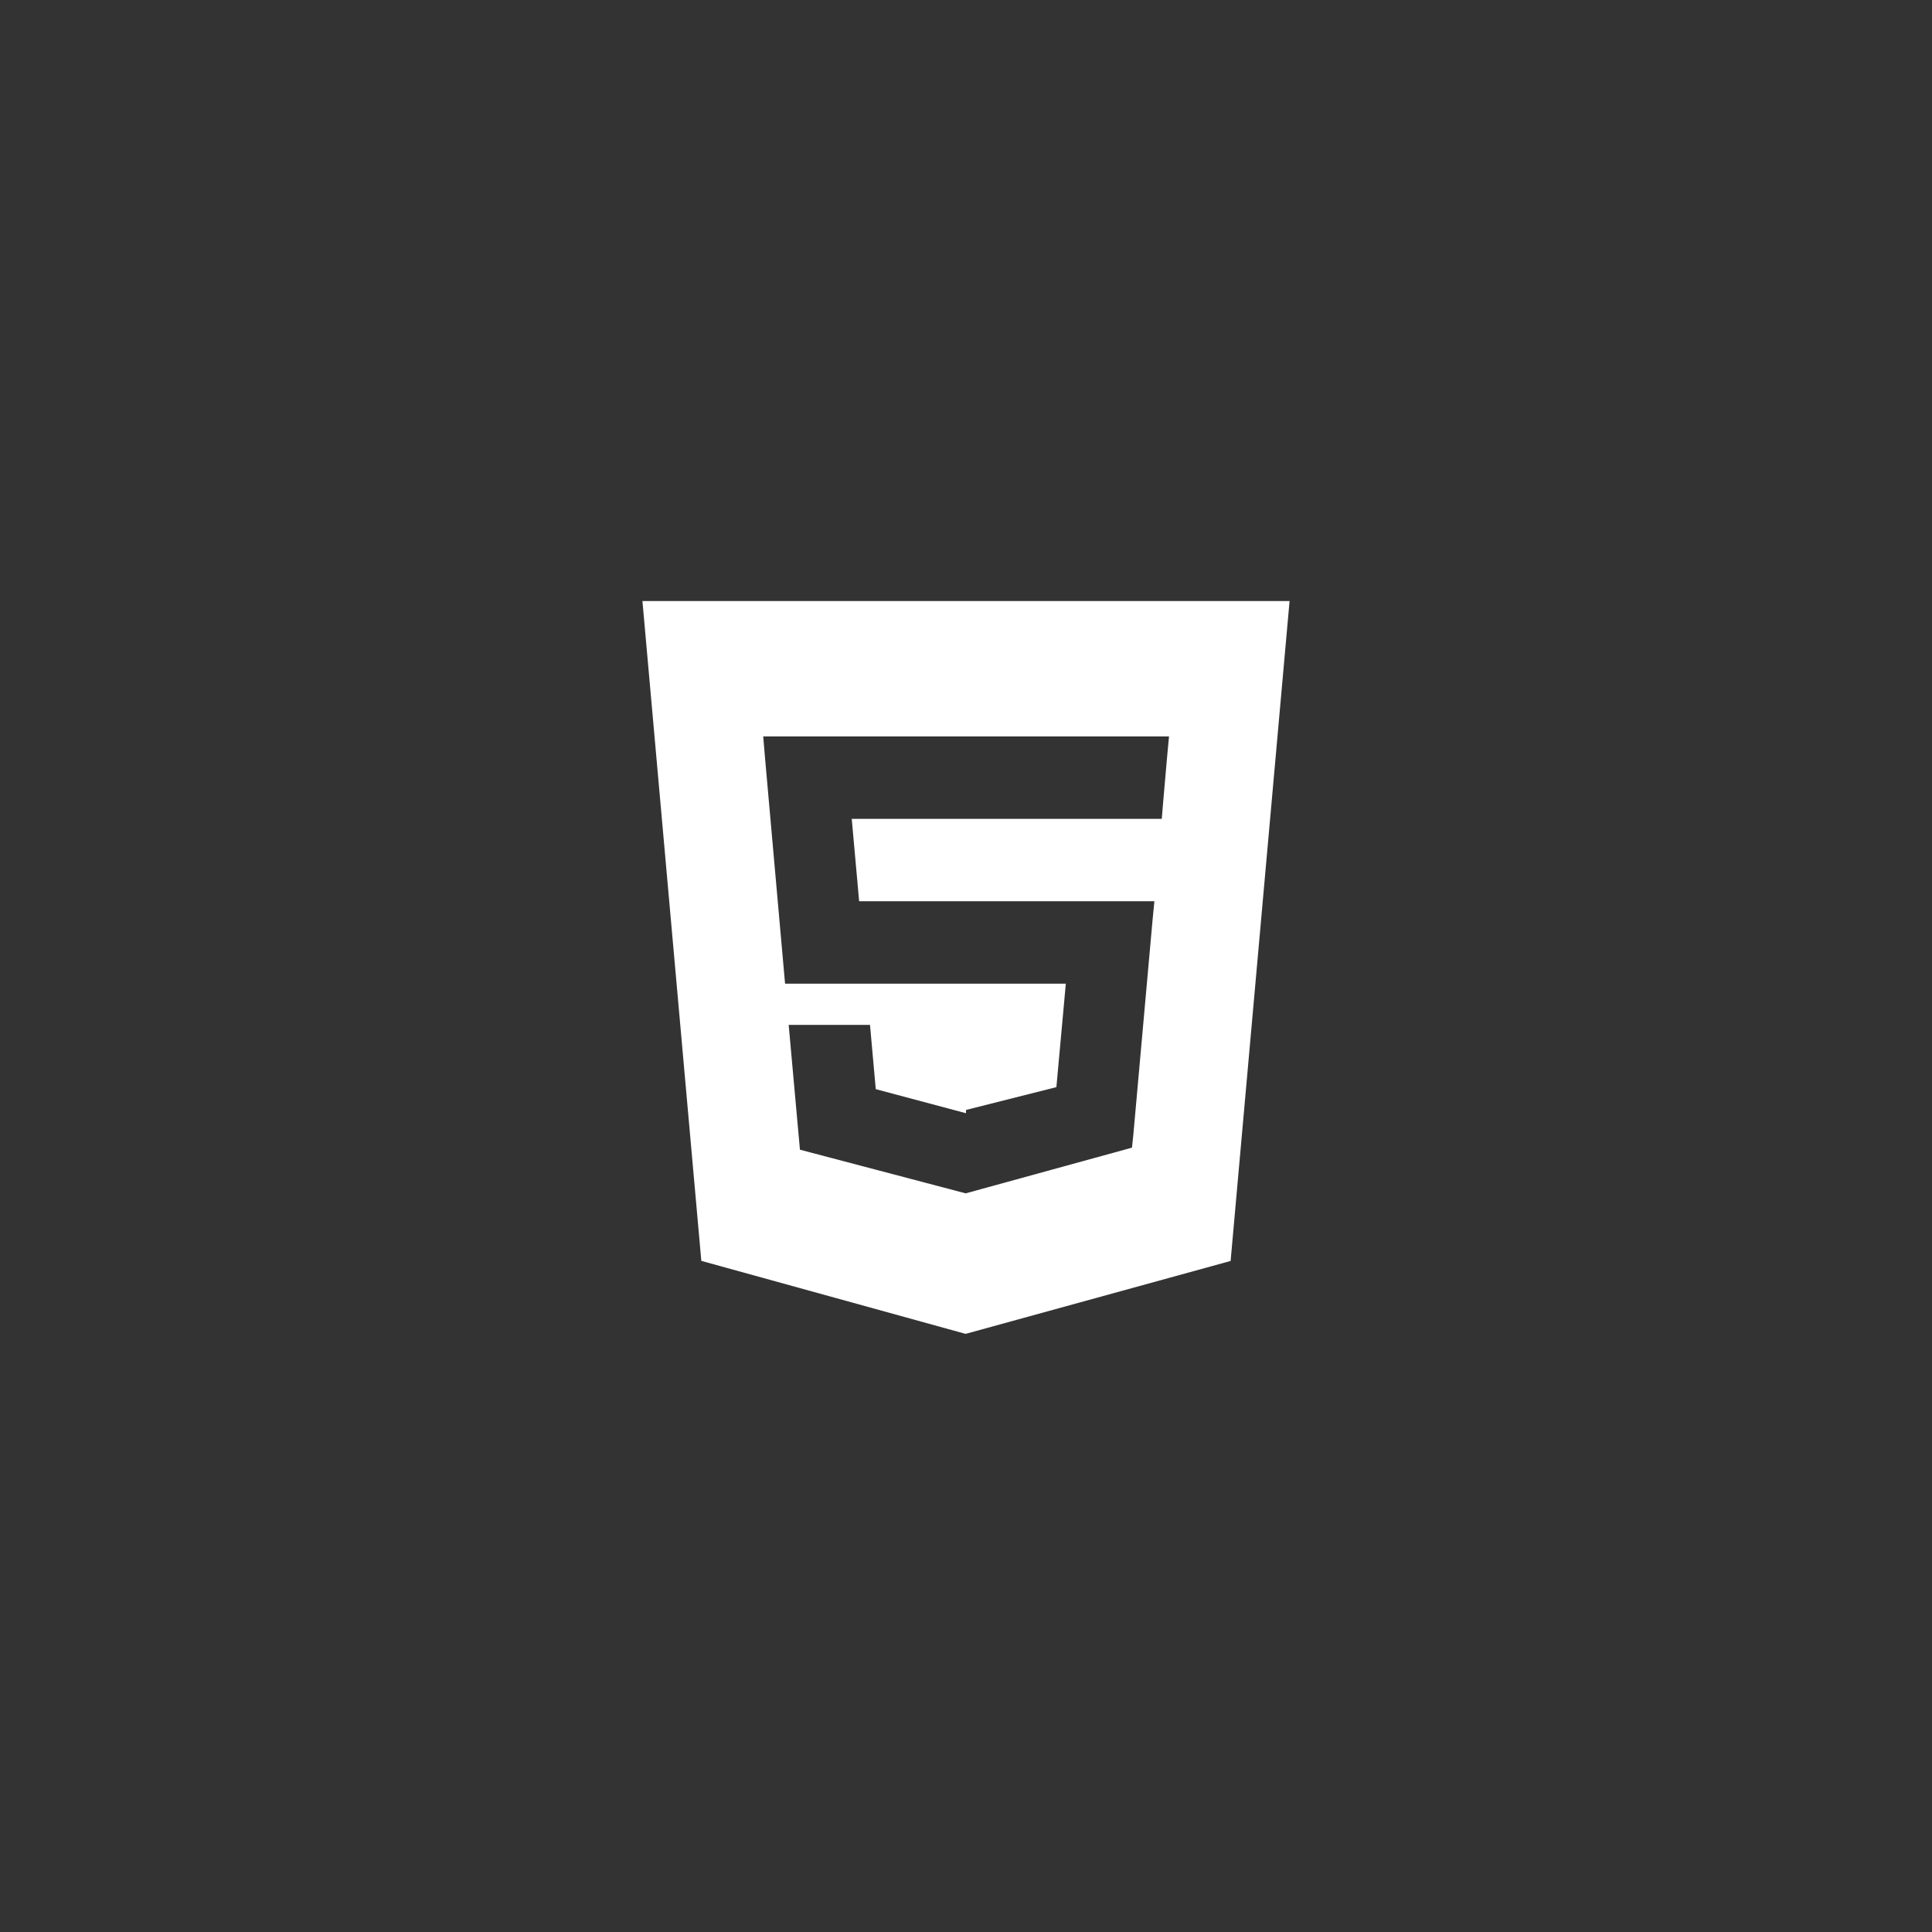 <svg xmlns="http://www.w3.org/2000/svg" width="200" height="200" fill="none"><rect width="100%" height="100%" fill="#333333" stroke="none"/><path fill="#fff" d="m66.504 62.219 6.097 68.306 27.358 7.557 27.434-7.548 6.103-68.315zm54.311 16.172-.382 4.37-.168 2.005H88.172l.766 8.53h30.564l-.205 2.116-1.97 22.01-.145 1.383L100 123.527v.002l-.02.011-17.171-4.524-1.166-12.922h8.419l.596 6.654 9.316 2.486H100v-.332l9.357-2.362.977-10.712H81.269l-2.062-23.227-.2-2.367h42.009z"/></svg>